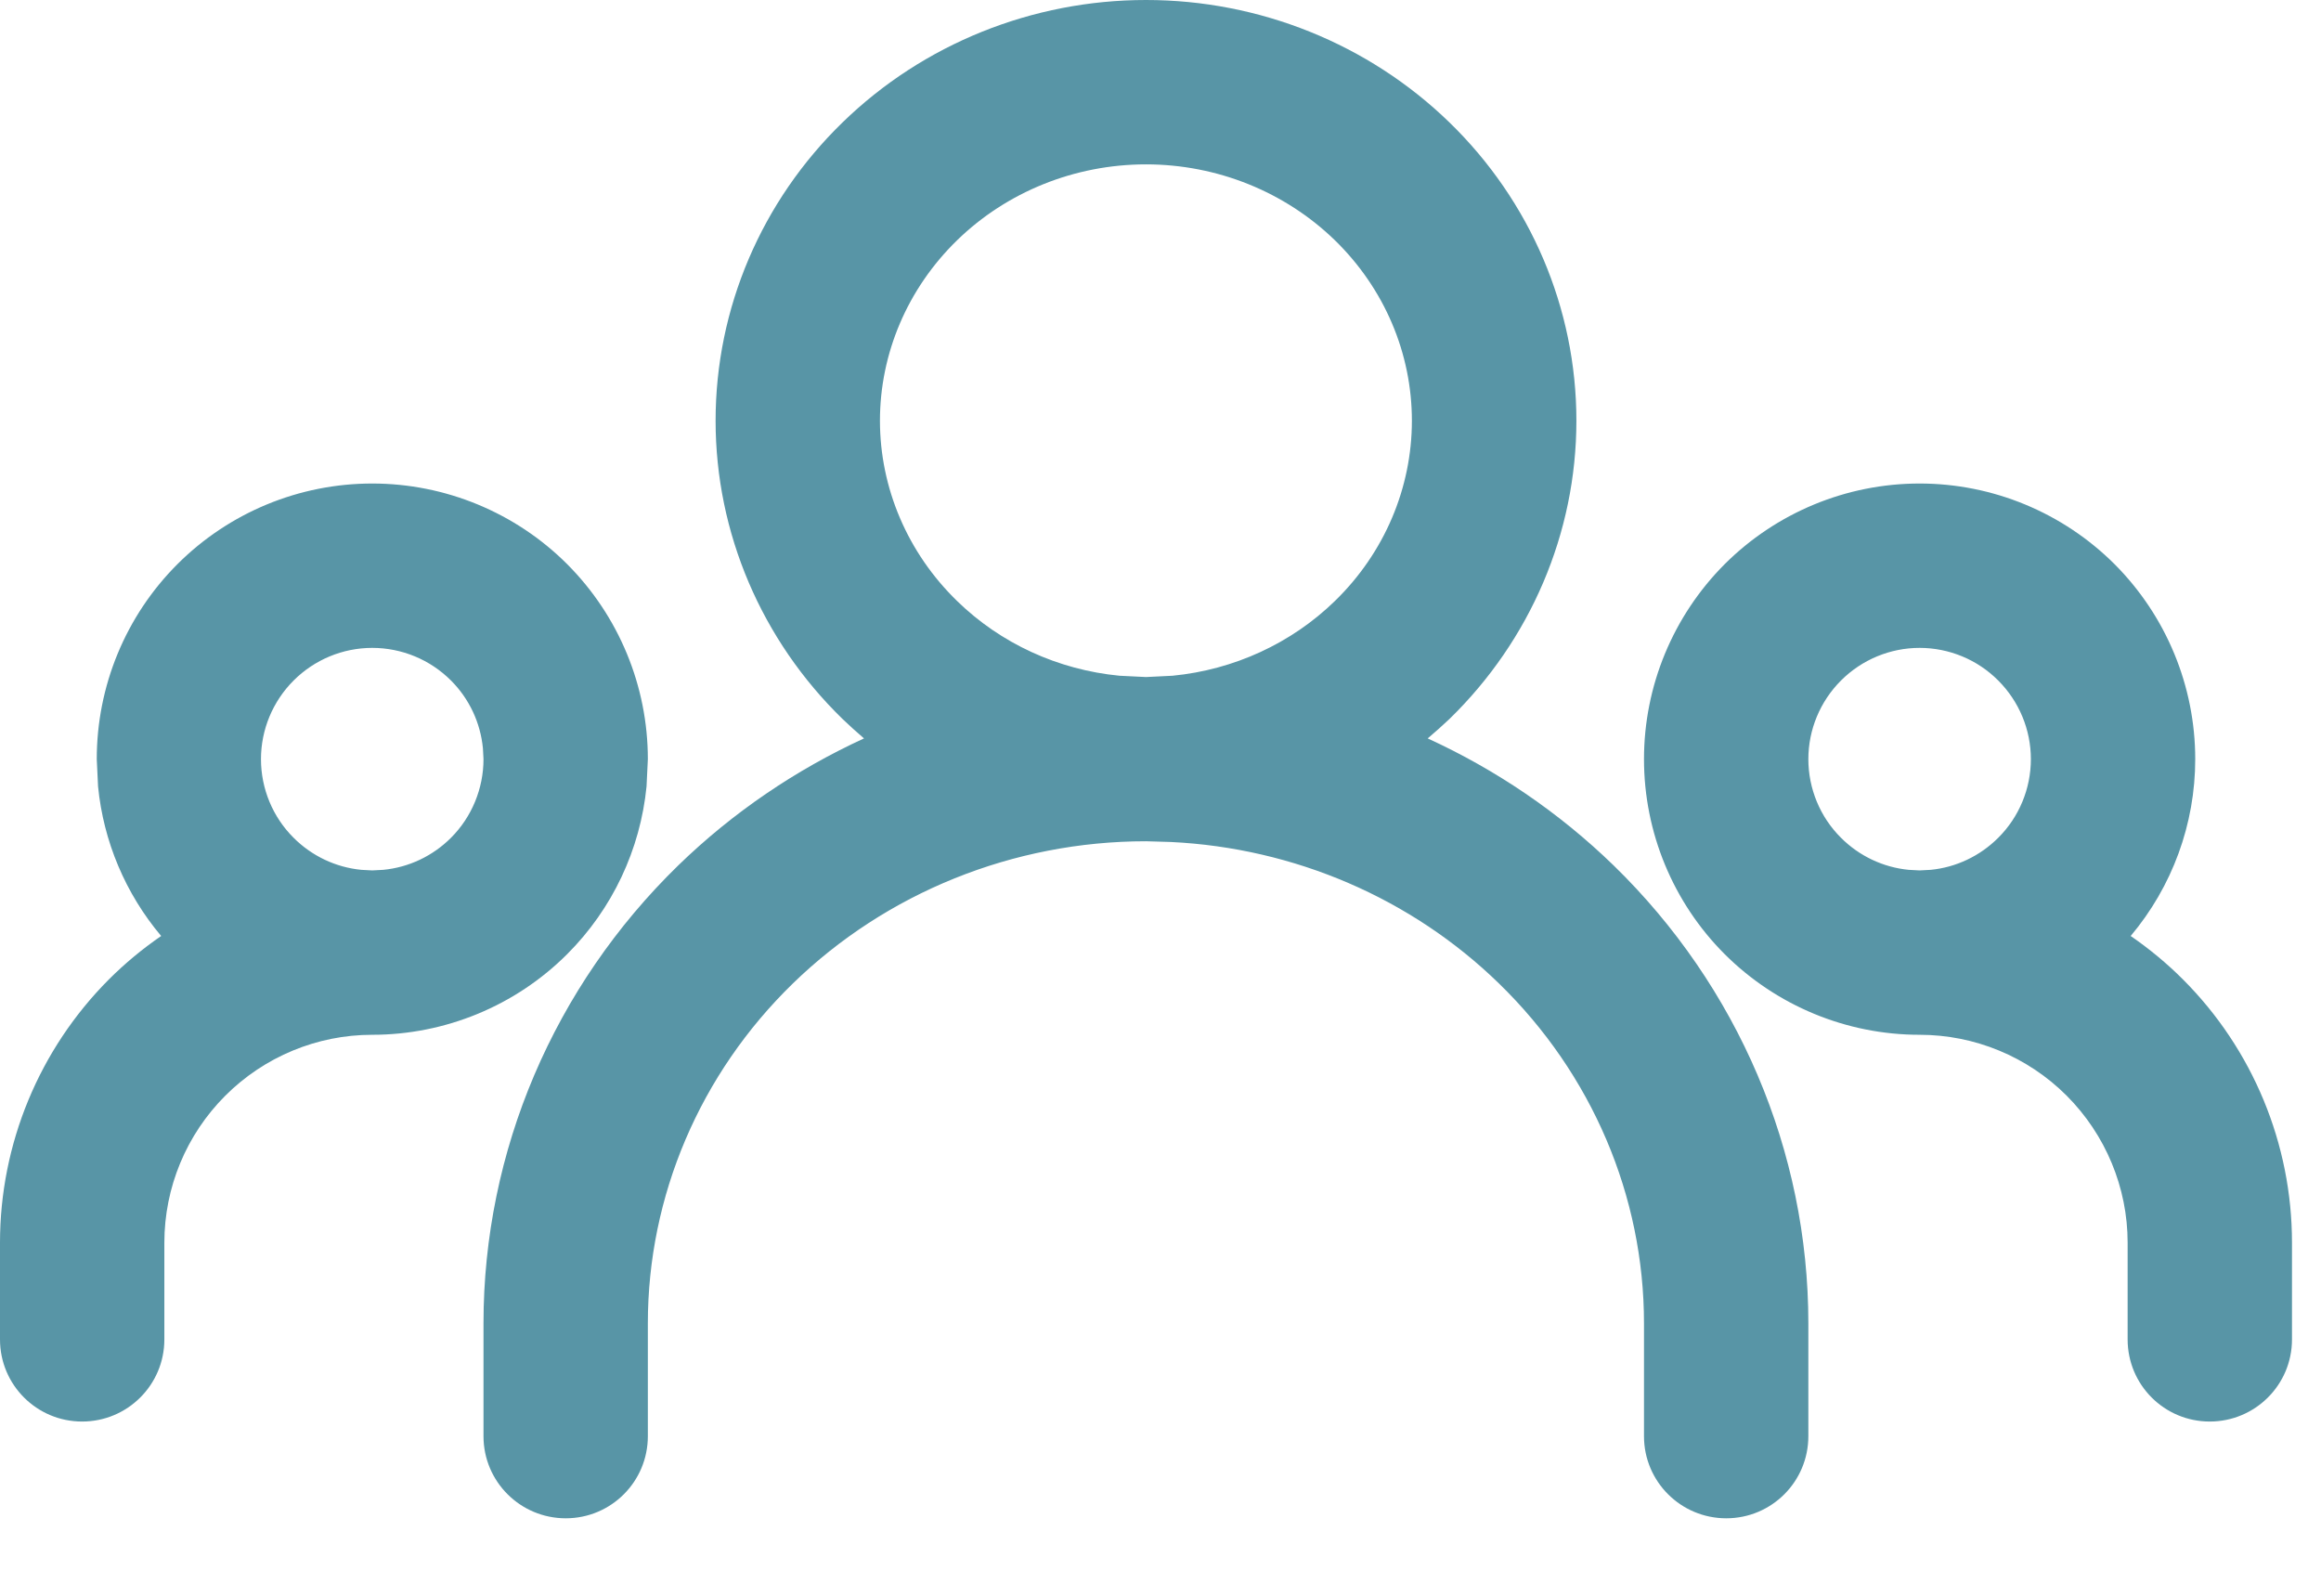 <svg width="16" height="11" viewBox="0 0 16 11" fill="none" xmlns="http://www.w3.org/2000/svg">
<path d="M9.733 2.9C9.733 2.436 9.544 1.989 9.202 1.656C8.859 1.323 8.391 1.133 7.9 1.133C7.408 1.133 6.94 1.323 6.598 1.656C6.256 1.989 6.066 2.436 6.066 2.9C6.066 3.363 6.256 3.811 6.598 4.143C6.897 4.435 7.293 4.617 7.717 4.658L7.9 4.667L8.083 4.658C8.506 4.617 8.902 4.435 9.202 4.143C9.544 3.811 9.733 3.363 9.733 2.9ZM3.329 5.158C3.312 4.982 3.235 4.817 3.109 4.691C2.965 4.547 2.77 4.466 2.566 4.466C2.363 4.466 2.168 4.547 2.024 4.691C1.88 4.835 1.799 5.03 1.799 5.233C1.799 5.436 1.88 5.632 2.024 5.775C2.15 5.901 2.315 5.979 2.491 5.996L2.566 6L2.642 5.996C2.818 5.979 2.983 5.901 3.109 5.775C3.252 5.632 3.333 5.436 3.333 5.233L3.329 5.158ZM14 5.233C14 5.03 13.919 4.835 13.775 4.691C13.632 4.547 13.436 4.466 13.233 4.466C13.03 4.466 12.835 4.547 12.691 4.691C12.547 4.835 12.466 5.03 12.466 5.233C12.466 5.436 12.547 5.632 12.691 5.775C12.817 5.901 12.982 5.979 13.158 5.996L13.233 6L13.309 5.996C13.484 5.979 13.649 5.901 13.775 5.775C13.919 5.632 14 5.436 14 5.233ZM4.457 5.421C4.414 5.856 4.222 6.265 3.91 6.577C3.554 6.933 3.07 7.133 2.566 7.133C2.186 7.133 1.822 7.284 1.553 7.553C1.284 7.822 1.133 8.186 1.133 8.566V9.233C1.133 9.546 0.879 9.799 0.566 9.799C0.253 9.799 0 9.546 0 9.233V8.566C0 7.886 0.27 7.233 0.751 6.751C0.862 6.64 0.983 6.54 1.111 6.452C0.865 6.16 0.713 5.8 0.676 5.421L0.667 5.233C0.667 4.729 0.866 4.246 1.223 3.889C1.579 3.533 2.062 3.333 2.566 3.333C3.07 3.333 3.554 3.533 3.91 3.889C4.266 4.246 4.466 4.729 4.466 5.233L4.457 5.421ZM15.133 5.233C15.133 5.681 14.974 6.112 14.688 6.452C14.816 6.54 14.937 6.64 15.048 6.751C15.53 7.233 15.8 7.886 15.8 8.566V9.233C15.8 9.546 15.546 9.799 15.233 9.799C14.92 9.799 14.667 9.546 14.667 9.233V8.566C14.667 8.186 14.515 7.822 14.247 7.553C13.978 7.284 13.613 7.133 13.233 7.133C12.729 7.133 12.246 6.933 11.889 6.577C11.533 6.221 11.333 5.737 11.333 5.233C11.333 4.729 11.533 4.246 11.889 3.889C12.246 3.533 12.729 3.333 13.233 3.333C13.737 3.333 14.22 3.533 14.577 3.889C14.933 4.246 15.133 4.729 15.133 5.233ZM10.867 2.9C10.867 3.674 10.55 4.413 9.992 4.956C9.943 5.002 9.893 5.047 9.842 5.09C10.313 5.306 10.747 5.6 11.123 5.965C11.981 6.8 12.466 7.935 12.466 9.122V9.9C12.466 10.213 12.213 10.466 11.9 10.466C11.587 10.466 11.333 10.213 11.333 9.9V9.122C11.333 8.246 10.975 7.403 10.333 6.779C9.731 6.193 8.924 5.845 8.071 5.804L7.9 5.799C6.984 5.799 6.109 6.154 5.466 6.779C4.824 7.403 4.466 8.246 4.466 9.122V9.9C4.466 10.213 4.213 10.466 3.9 10.466C3.587 10.466 3.333 10.213 3.333 9.9V9.122C3.333 7.935 3.818 6.8 4.676 5.965C5.052 5.6 5.486 5.306 5.956 5.09C5.906 5.047 5.856 5.002 5.808 4.956C5.25 4.413 4.933 3.674 4.933 2.9C4.933 2.125 5.25 1.386 5.808 0.844C6.365 0.302 7.118 0 7.9 0C8.681 0 9.434 0.302 9.992 0.844C10.55 1.386 10.867 2.125 10.867 2.9Z" fill="#5895A6"/>
</svg>

